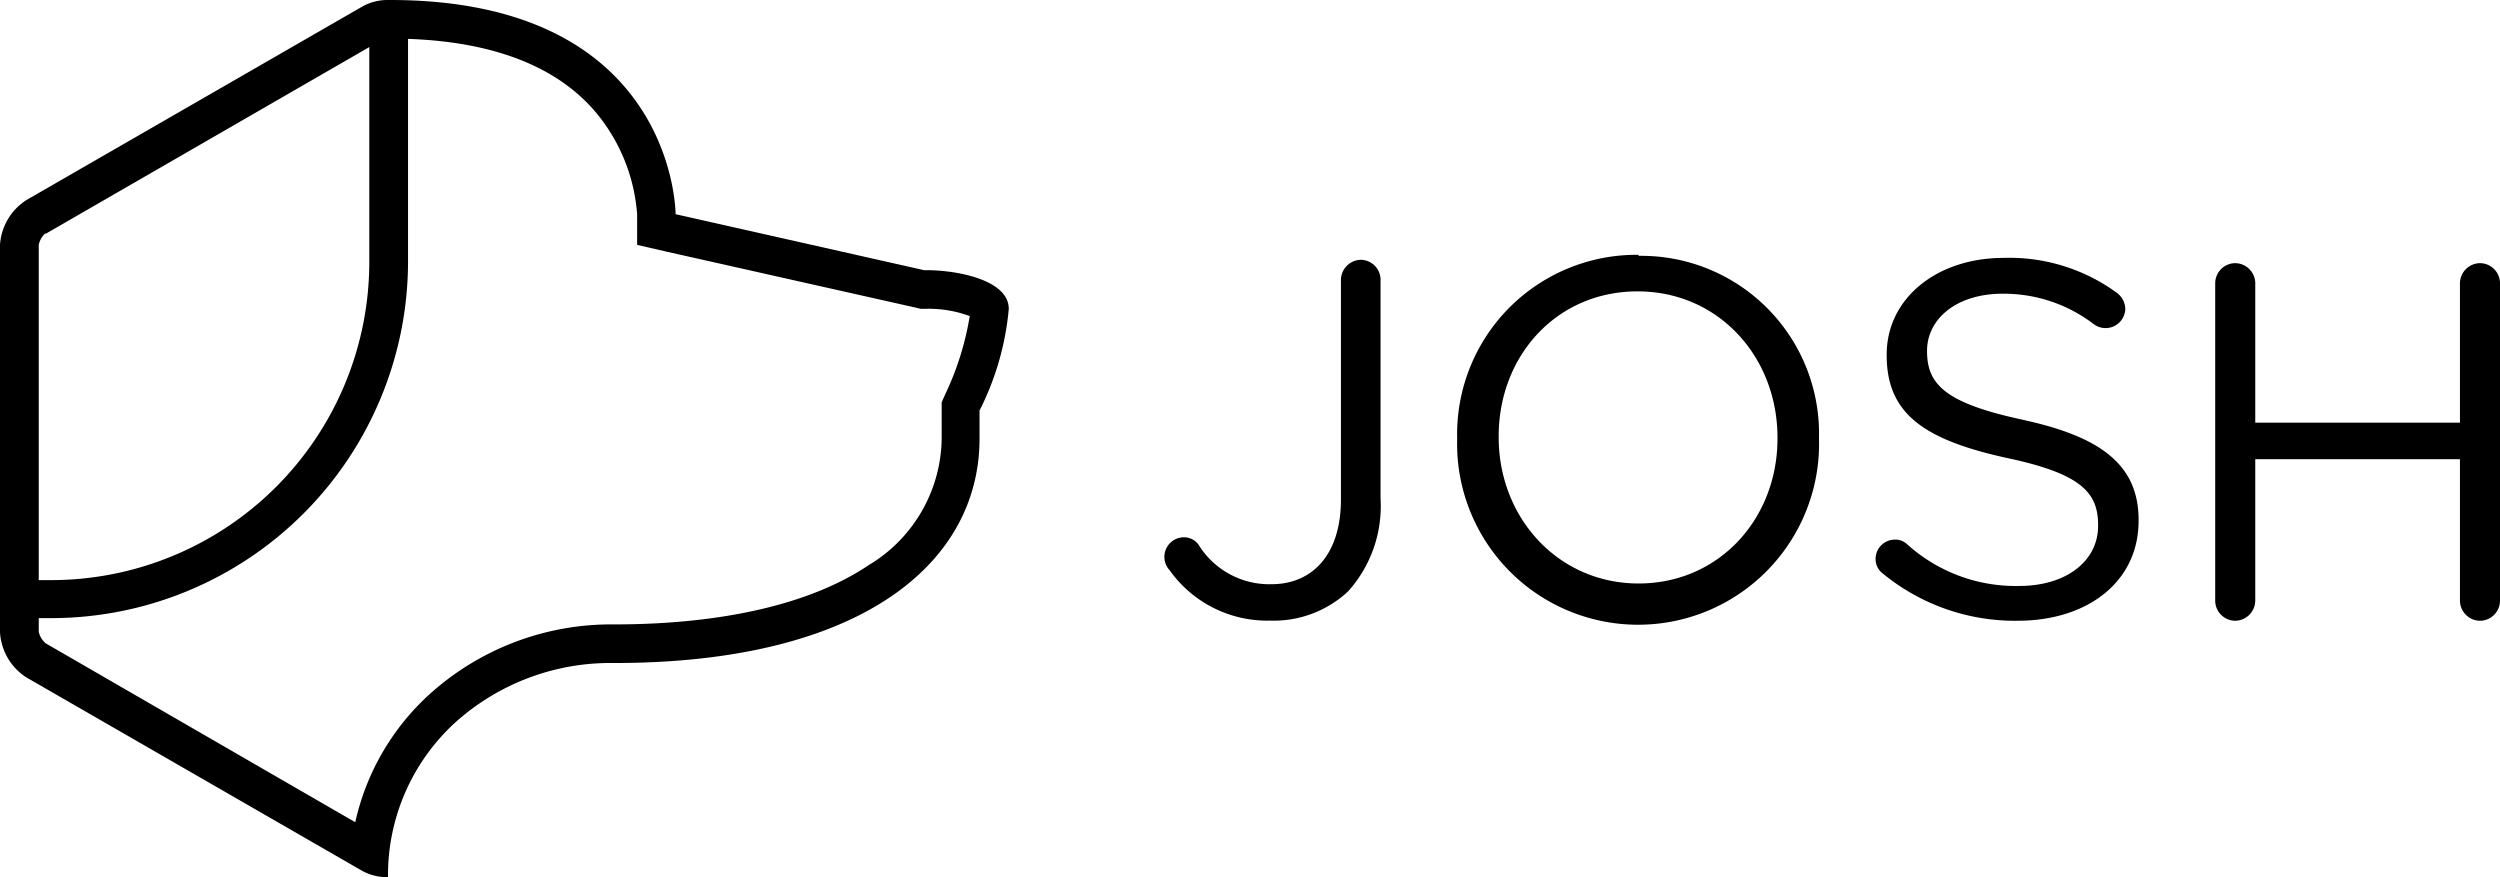 <svg id="Layer_1" data-name="Layer 1" xmlns="http://www.w3.org/2000/svg" viewBox="0 0 171 60"><defs><style>.cls-1{fill-rule:evenodd;}</style></defs><g id="logo_josh-horiz-logo-large" data-name="logo/josh-horiz-logo-large"><g id="Mask"><path id="path-1" class="cls-1" d="M93.1,17.77a1.39,1.39,0,0,0-1.38,1.39v15c0,3.83-2,5.8-4.75,5.8a5.69,5.69,0,0,1-5-2.72,1.24,1.24,0,0,0-1-.49A1.34,1.34,0,0,0,80,39a8.19,8.19,0,0,0,6.87,3.45,7.46,7.46,0,0,0,5.34-2,8.72,8.72,0,0,0,2.22-6.35V19.16a1.37,1.37,0,0,0-1.36-1.39M121.58,30c0,5.49-4,9.91-9.5,9.91s-9.57-4.49-9.57-10v-.07c0-5.49,3.95-9.91,9.5-9.91s9.57,4.49,9.57,10Zm-9.5-12.57A12.27,12.27,0,0,0,99.67,30V30A12.38,12.38,0,1,0,124.42,30v-.07a12.16,12.16,0,0,0-12.34-12.43ZM138.4,28.72c-5.34-1.14-6.59-2.42-6.59-4.7V24c0-2.18,2-3.91,5.17-3.91a10.13,10.13,0,0,1,6.27,2.11,1.35,1.35,0,0,0,2.12-1.07,1.41,1.41,0,0,0-.59-1.11,12.46,12.46,0,0,0-7.73-2.38c-4.61,0-8,2.8-8,6.6v.07c0,4,2.57,5.76,8.15,7,5.1,1.07,6.31,2.35,6.31,4.59v.07c0,2.39-2.15,4.11-5.41,4.11a11.08,11.08,0,0,1-7.66-2.86,1.16,1.16,0,0,0-.83-.31,1.32,1.32,0,0,0-1.32,1.34,1.24,1.24,0,0,0,.52,1A14.23,14.23,0,0,0,138,42.46c4.82,0,8.28-2.69,8.28-6.83v-.07c0-3.7-2.49-5.67-7.9-6.84M169.65,18a1.39,1.39,0,0,0-1.39,1.38v9.53h-14V19.33A1.39,1.39,0,0,0,152.87,18a1.38,1.38,0,0,0-1.35,1.38V41.08a1.38,1.38,0,0,0,1.35,1.38,1.39,1.39,0,0,0,1.39-1.38V31.41h14v9.67a1.39,1.39,0,0,0,1.39,1.38A1.38,1.38,0,0,0,171,41.08V19.33A1.38,1.38,0,0,0,169.65,18M64.64,27l-.23.52V30a10.23,10.23,0,0,1-5,8.66c-3.93,2.65-10,4.05-17.42,4.05A18.52,18.52,0,0,0,29.3,47.56a16.72,16.72,0,0,0-5,8.68L3.12,44a1.44,1.44,0,0,1-.47-.79v-.93h.82A24.42,24.42,0,0,0,27.91,18V2.66c6.4.22,11,2.22,13.54,5.94a12.26,12.26,0,0,1,2.13,6.06l0,2.09,2.09.48,17,3.82.29.07h.44a8.11,8.11,0,0,1,2.93.5A19.91,19.91,0,0,1,64.64,27M3.11,16,25.26,3.22V18A21.77,21.77,0,0,1,3.47,39.68H2.65V16.75a1.48,1.48,0,0,1,.46-.8m60.25,2.53h-.15l-17-3.83S46.23,0,26.68,0h-.09a3.58,3.58,0,0,0-1.76.42l-23,13.25A3.94,3.94,0,0,0,0,16.74V43.25a3.94,3.94,0,0,0,1.78,3.07l23,13.25a3.58,3.58,0,0,0,1.76.43,14.14,14.14,0,0,1,4.52-10.51A15.87,15.87,0,0,1,42,45.35c17,0,25-6.88,25-15.35V28.08A19.13,19.13,0,0,0,69,21.13c0-2-3.57-2.65-5.62-2.65"/></g></g></svg>